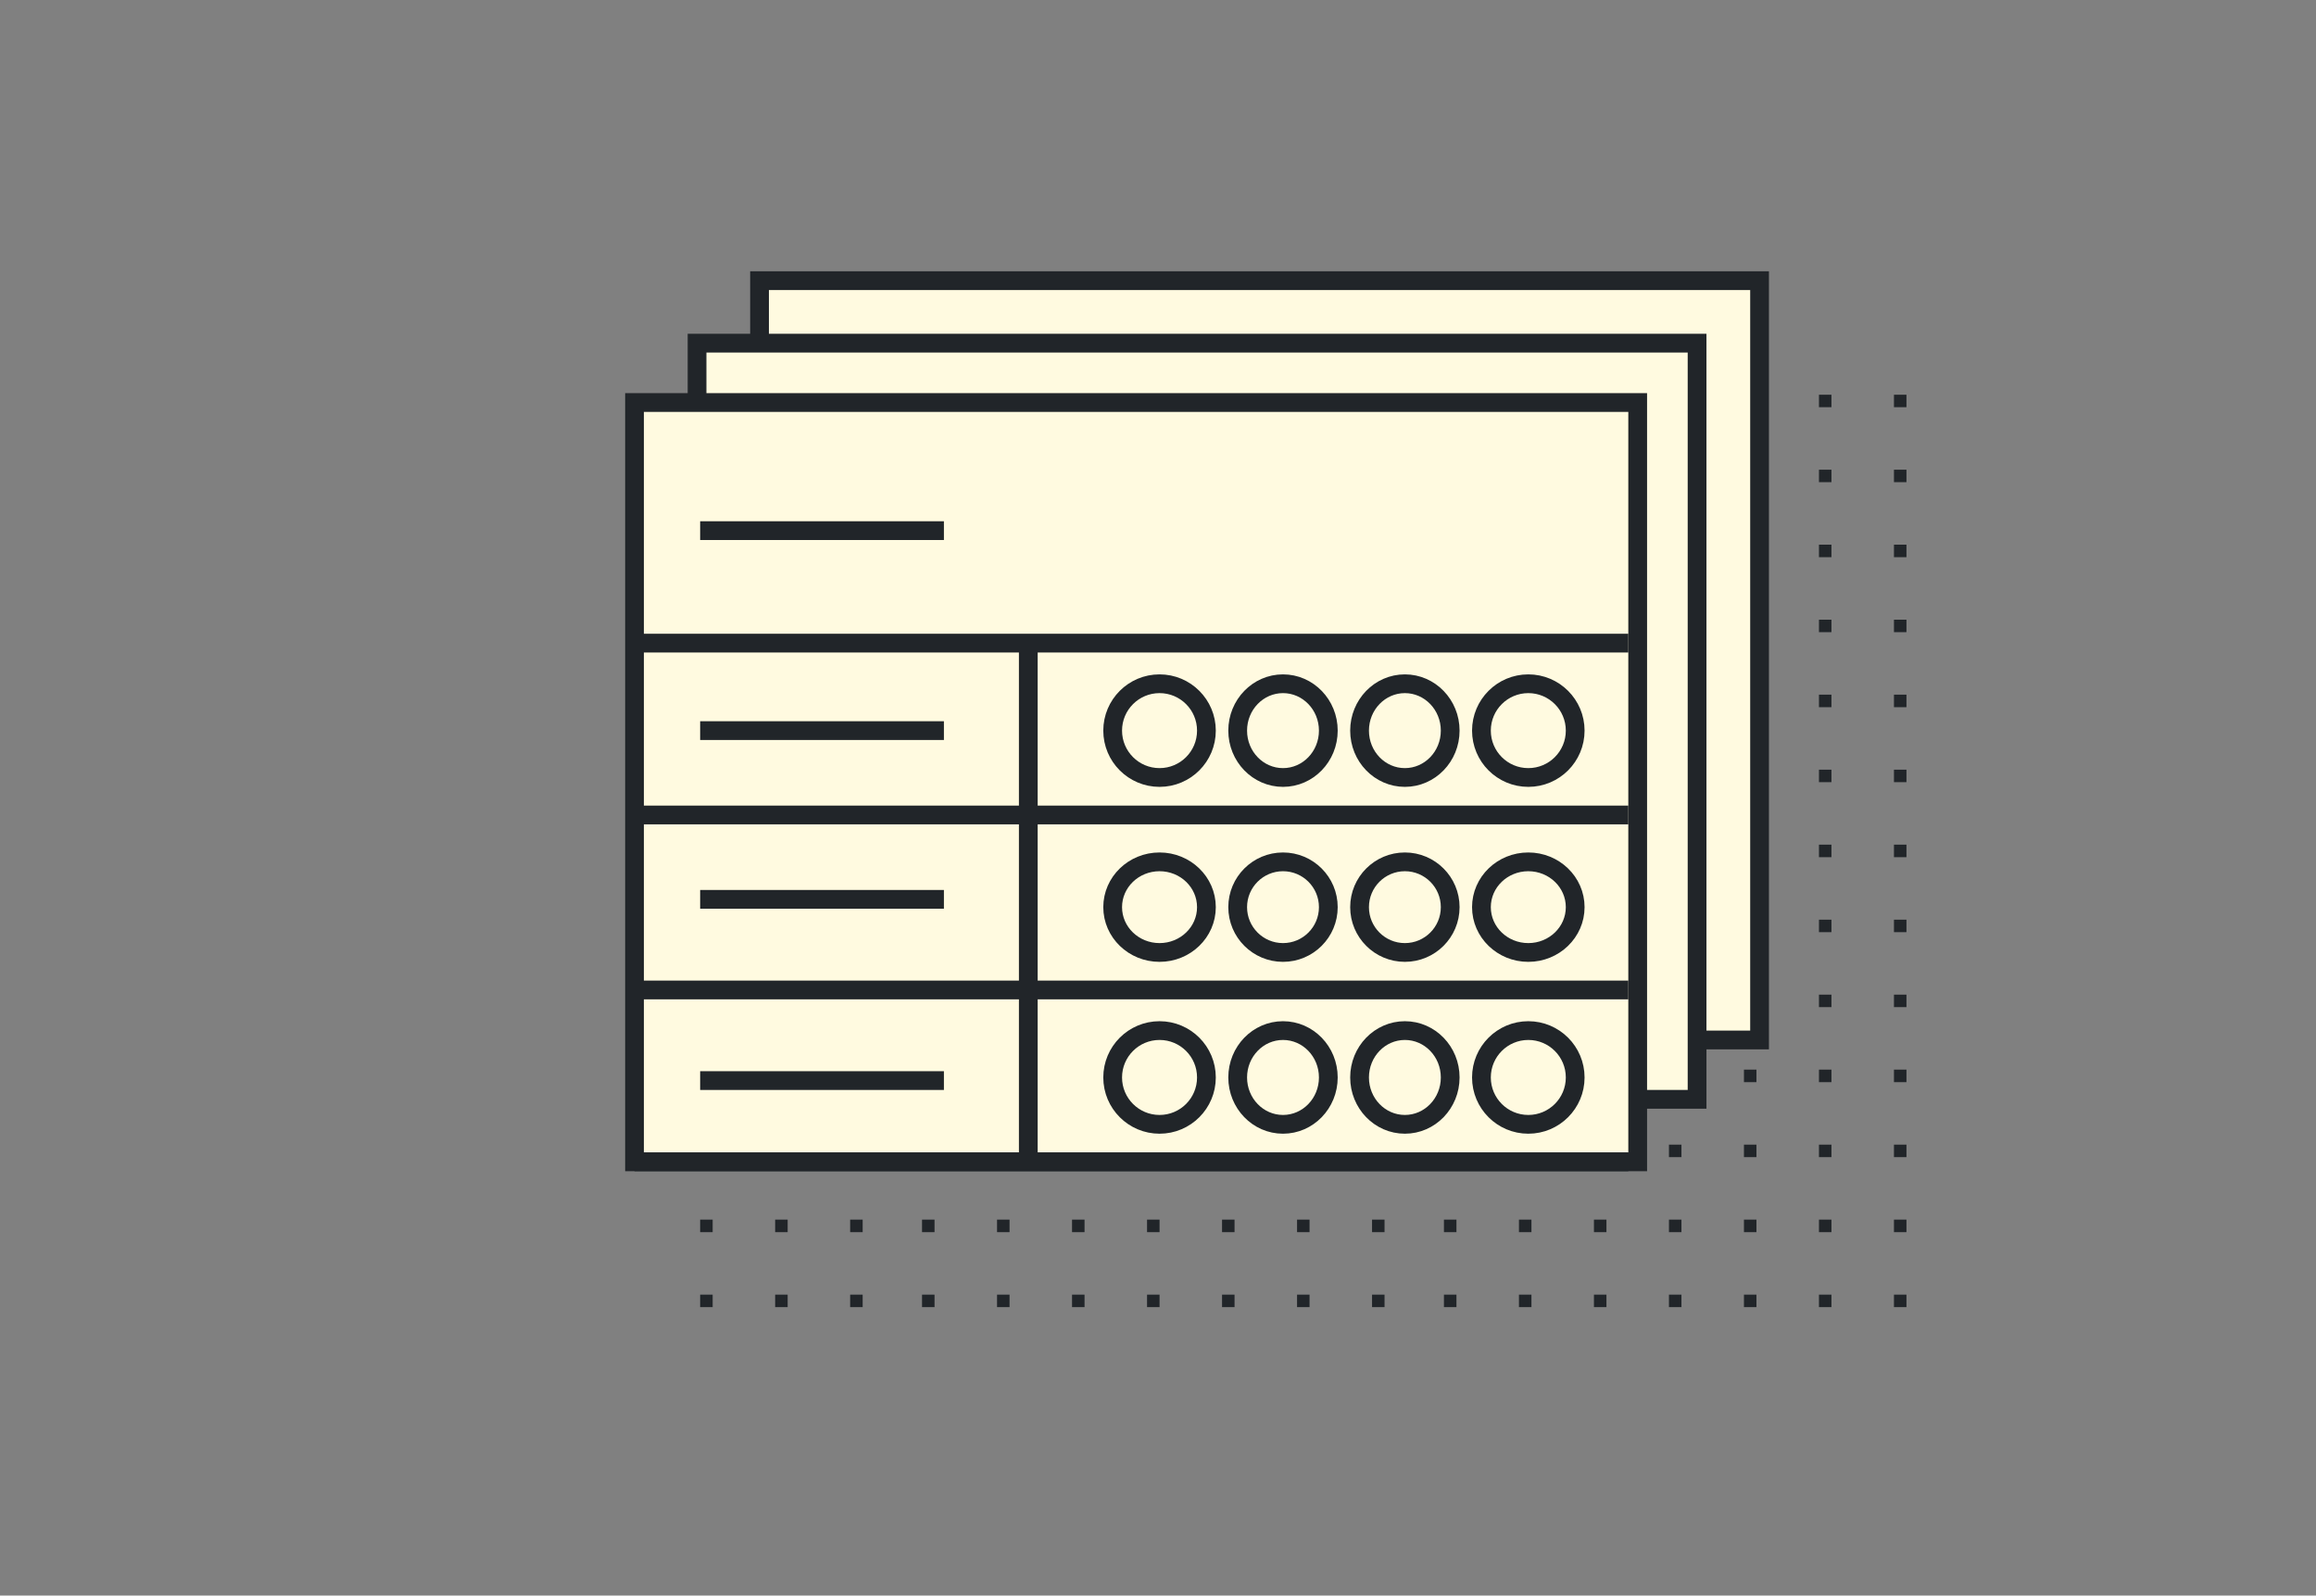 <svg width="328" height="226" viewBox="0 0 328 226" fill="none" xmlns="http://www.w3.org/2000/svg">
<rect x="0" y="0" width="328" height="226" fill="#808080" stroke="none"/>
<g clip-path="url(#clip0_3152_124866)">
<g clip-path="url(#clip1_3152_124866)">
<rect x="204.496" y="185.141" width="1.77" height="1.77" transform="rotate(-90 204.496 185.141)" fill="#212529"/>
<rect x="204.496" y="174.519" width="1.77" height="1.77" transform="rotate(-90 204.496 174.519)" fill="#212529"/>
<rect x="204.496" y="163.897" width="1.77" height="1.77" transform="rotate(-90 204.496 163.897)" fill="#212529"/>
<rect x="204.496" y="153.275" width="1.77" height="1.77" transform="rotate(-90 204.496 153.275)" fill="#212529"/>
<rect x="204.496" y="142.653" width="1.77" height="1.77" transform="rotate(-90 204.496 142.653)" fill="#212529"/>
<rect x="204.496" y="132.031" width="1.77" height="1.77" transform="rotate(-90 204.496 132.031)" fill="#212529"/>
<rect x="204.496" y="121.409" width="1.77" height="1.77" transform="rotate(-90 204.496 121.409)" fill="#212529"/>
<rect x="204.496" y="110.787" width="1.77" height="1.77" transform="rotate(-90 204.496 110.787)" fill="#212529"/>
<rect x="204.496" y="100.165" width="1.77" height="1.77" transform="rotate(-90 204.496 100.165)" fill="#212529"/>
<rect x="204.496" y="89.543" width="1.77" height="1.77" transform="rotate(-90 204.496 89.543)" fill="#212529"/>
<rect x="204.496" y="78.92" width="1.77" height="1.77" transform="rotate(-90 204.496 78.92)" fill="#212529"/>
<rect x="204.496" y="68.298" width="1.77" height="1.77" transform="rotate(-90 204.496 68.298)" fill="#212529"/>
<rect x="204.496" y="57.676" width="1.77" height="1.77" transform="rotate(-90 204.496 57.676)" fill="#212529"/>
</g>
<g clip-path="url(#clip2_3152_124866)">
<rect x="215.119" y="185.141" width="1.77" height="1.77" transform="rotate(-90 215.119 185.141)" fill="#212529"/>
<rect x="215.119" y="174.519" width="1.77" height="1.77" transform="rotate(-90 215.119 174.519)" fill="#212529"/>
<rect x="215.119" y="163.897" width="1.77" height="1.77" transform="rotate(-90 215.119 163.897)" fill="#212529"/>
<rect x="215.119" y="153.275" width="1.77" height="1.77" transform="rotate(-90 215.119 153.275)" fill="#212529"/>
<rect x="215.119" y="142.653" width="1.77" height="1.77" transform="rotate(-90 215.119 142.653)" fill="#212529"/>
<rect x="215.119" y="132.031" width="1.77" height="1.77" transform="rotate(-90 215.119 132.031)" fill="#212529"/>
<rect x="215.119" y="121.409" width="1.77" height="1.77" transform="rotate(-90 215.119 121.409)" fill="#212529"/>
<rect x="215.119" y="110.787" width="1.77" height="1.77" transform="rotate(-90 215.119 110.787)" fill="#212529"/>
<rect x="215.119" y="100.165" width="1.77" height="1.77" transform="rotate(-90 215.119 100.165)" fill="#212529"/>
<rect x="215.119" y="89.543" width="1.77" height="1.77" transform="rotate(-90 215.119 89.543)" fill="#212529"/>
<rect x="215.119" y="78.92" width="1.77" height="1.77" transform="rotate(-90 215.119 78.92)" fill="#212529"/>
<rect x="215.119" y="68.298" width="1.77" height="1.77" transform="rotate(-90 215.119 68.298)" fill="#212529"/>
<rect x="215.119" y="57.676" width="1.77" height="1.77" transform="rotate(-90 215.119 57.676)" fill="#212529"/>
</g>
<g clip-path="url(#clip3_3152_124866)">
<rect x="225.74" y="185.141" width="1.77" height="1.77" transform="rotate(-90 225.74 185.141)" fill="#212529"/>
<rect x="225.74" y="174.519" width="1.77" height="1.77" transform="rotate(-90 225.74 174.519)" fill="#212529"/>
<rect x="225.74" y="163.897" width="1.77" height="1.77" transform="rotate(-90 225.74 163.897)" fill="#212529"/>
<rect x="225.74" y="153.275" width="1.77" height="1.77" transform="rotate(-90 225.74 153.275)" fill="#212529"/>
<rect x="225.74" y="142.653" width="1.77" height="1.77" transform="rotate(-90 225.74 142.653)" fill="#212529"/>
<rect x="225.74" y="132.031" width="1.77" height="1.77" transform="rotate(-90 225.74 132.031)" fill="#212529"/>
<rect x="225.74" y="121.409" width="1.77" height="1.77" transform="rotate(-90 225.74 121.409)" fill="#212529"/>
<rect x="225.74" y="110.787" width="1.77" height="1.77" transform="rotate(-90 225.74 110.787)" fill="#212529"/>
<rect x="225.74" y="100.165" width="1.77" height="1.77" transform="rotate(-90 225.74 100.165)" fill="#212529"/>
<rect x="225.74" y="89.543" width="1.77" height="1.77" transform="rotate(-90 225.74 89.543)" fill="#212529"/>
<rect x="225.74" y="78.92" width="1.77" height="1.77" transform="rotate(-90 225.74 78.92)" fill="#212529"/>
<rect x="225.74" y="68.298" width="1.77" height="1.77" transform="rotate(-90 225.74 68.298)" fill="#212529"/>
<rect x="225.74" y="57.676" width="1.77" height="1.77" transform="rotate(-90 225.74 57.676)" fill="#212529"/>
</g>
<g clip-path="url(#clip4_3152_124866)">
<rect x="236.363" y="185.141" width="1.77" height="1.77" transform="rotate(-90 236.363 185.141)" fill="#212529"/>
<rect x="236.363" y="174.519" width="1.77" height="1.77" transform="rotate(-90 236.363 174.519)" fill="#212529"/>
<rect x="236.363" y="163.897" width="1.77" height="1.77" transform="rotate(-90 236.363 163.897)" fill="#212529"/>
<rect x="236.363" y="153.275" width="1.77" height="1.77" transform="rotate(-90 236.363 153.275)" fill="#212529"/>
<rect x="236.363" y="142.653" width="1.77" height="1.77" transform="rotate(-90 236.363 142.653)" fill="#212529"/>
<rect x="236.363" y="132.031" width="1.77" height="1.77" transform="rotate(-90 236.363 132.031)" fill="#212529"/>
<rect x="236.363" y="121.409" width="1.77" height="1.77" transform="rotate(-90 236.363 121.409)" fill="#212529"/>
<rect x="236.363" y="110.787" width="1.77" height="1.77" transform="rotate(-90 236.363 110.787)" fill="#212529"/>
<rect x="236.363" y="100.165" width="1.77" height="1.77" transform="rotate(-90 236.363 100.165)" fill="#212529"/>
<rect x="236.363" y="89.543" width="1.77" height="1.77" transform="rotate(-90 236.363 89.543)" fill="#212529"/>
<rect x="236.363" y="78.92" width="1.77" height="1.77" transform="rotate(-90 236.363 78.92)" fill="#212529"/>
<rect x="236.363" y="68.298" width="1.77" height="1.77" transform="rotate(-90 236.363 68.298)" fill="#212529"/>
<rect x="236.363" y="57.676" width="1.77" height="1.77" transform="rotate(-90 236.363 57.676)" fill="#212529"/>
</g>
<g clip-path="url(#clip5_3152_124866)">
<rect x="246.984" y="185.141" width="1.77" height="1.77" transform="rotate(-90 246.984 185.141)" fill="#212529"/>
<rect x="246.984" y="174.519" width="1.77" height="1.77" transform="rotate(-90 246.984 174.519)" fill="#212529"/>
<rect x="246.984" y="163.897" width="1.77" height="1.77" transform="rotate(-90 246.984 163.897)" fill="#212529"/>
<rect x="246.984" y="153.275" width="1.77" height="1.77" transform="rotate(-90 246.984 153.275)" fill="#212529"/>
<rect x="246.984" y="142.653" width="1.77" height="1.77" transform="rotate(-90 246.984 142.653)" fill="#212529"/>
<rect x="246.984" y="132.031" width="1.77" height="1.77" transform="rotate(-90 246.984 132.031)" fill="#212529"/>
<rect x="246.984" y="121.409" width="1.77" height="1.77" transform="rotate(-90 246.984 121.409)" fill="#212529"/>
<rect x="246.984" y="110.787" width="1.77" height="1.77" transform="rotate(-90 246.984 110.787)" fill="#212529"/>
<rect x="246.984" y="100.164" width="1.77" height="1.77" transform="rotate(-90 246.984 100.164)" fill="#212529"/>
<rect x="246.984" y="89.543" width="1.77" height="1.77" transform="rotate(-90 246.984 89.543)" fill="#212529"/>
<rect x="246.984" y="78.92" width="1.77" height="1.77" transform="rotate(-90 246.984 78.92)" fill="#212529"/>
<rect x="246.984" y="68.298" width="1.77" height="1.77" transform="rotate(-90 246.984 68.298)" fill="#212529"/>
<rect x="246.984" y="57.676" width="1.77" height="1.77" transform="rotate(-90 246.984 57.676)" fill="#212529"/>
</g>
<g clip-path="url(#clip6_3152_124866)">
<rect x="257.607" y="185.141" width="1.77" height="1.77" transform="rotate(-90 257.607 185.141)" fill="#212529"/>
<rect x="257.607" y="174.519" width="1.77" height="1.77" transform="rotate(-90 257.607 174.519)" fill="#212529"/>
<rect x="257.607" y="163.897" width="1.77" height="1.77" transform="rotate(-90 257.607 163.897)" fill="#212529"/>
<rect x="257.607" y="153.275" width="1.77" height="1.77" transform="rotate(-90 257.607 153.275)" fill="#212529"/>
<rect x="257.607" y="142.653" width="1.77" height="1.77" transform="rotate(-90 257.607 142.653)" fill="#212529"/>
<rect x="257.607" y="132.031" width="1.77" height="1.77" transform="rotate(-90 257.607 132.031)" fill="#212529"/>
<rect x="257.607" y="121.409" width="1.77" height="1.77" transform="rotate(-90 257.607 121.409)" fill="#212529"/>
<rect x="257.607" y="110.787" width="1.77" height="1.77" transform="rotate(-90 257.607 110.787)" fill="#212529"/>
<rect x="257.607" y="100.165" width="1.77" height="1.77" transform="rotate(-90 257.607 100.165)" fill="#212529"/>
<rect x="257.607" y="89.543" width="1.77" height="1.77" transform="rotate(-90 257.607 89.543)" fill="#212529"/>
<rect x="257.607" y="78.92" width="1.77" height="1.77" transform="rotate(-90 257.607 78.92)" fill="#212529"/>
<rect x="257.607" y="68.298" width="1.77" height="1.77" transform="rotate(-90 257.607 68.298)" fill="#212529"/>
<rect x="257.607" y="57.676" width="1.77" height="1.77" transform="rotate(-90 257.607 57.676)" fill="#212529"/>
</g>
<g clip-path="url(#clip7_3152_124866)">
<rect x="268.229" y="185.141" width="1.77" height="1.77" transform="rotate(-90 268.229 185.141)" fill="#212529"/>
<rect x="268.229" y="174.519" width="1.77" height="1.77" transform="rotate(-90 268.229 174.519)" fill="#212529"/>
<rect x="268.229" y="163.897" width="1.77" height="1.77" transform="rotate(-90 268.229 163.897)" fill="#212529"/>
<rect x="268.229" y="153.275" width="1.77" height="1.77" transform="rotate(-90 268.229 153.275)" fill="#212529"/>
<rect x="268.229" y="142.653" width="1.77" height="1.77" transform="rotate(-90 268.229 142.653)" fill="#212529"/>
<rect x="268.229" y="132.031" width="1.77" height="1.77" transform="rotate(-90 268.229 132.031)" fill="#212529"/>
<rect x="268.229" y="121.409" width="1.77" height="1.77" transform="rotate(-90 268.229 121.409)" fill="#212529"/>
<rect x="268.229" y="110.787" width="1.77" height="1.77" transform="rotate(-90 268.229 110.787)" fill="#212529"/>
<rect x="268.229" y="100.165" width="1.77" height="1.77" transform="rotate(-90 268.229 100.165)" fill="#212529"/>
<rect x="268.229" y="89.543" width="1.77" height="1.77" transform="rotate(-90 268.229 89.543)" fill="#212529"/>
<rect x="268.229" y="78.92" width="1.77" height="1.77" transform="rotate(-90 268.229 78.92)" fill="#212529"/>
<rect x="268.229" y="68.298" width="1.77" height="1.77" transform="rotate(-90 268.229 68.298)" fill="#212529"/>
<rect x="268.229" y="57.676" width="1.77" height="1.77" transform="rotate(-90 268.229 57.676)" fill="#212529"/>
</g>
</g>
<g clip-path="url(#clip8_3152_124866)">
<g clip-path="url(#clip9_3152_124866)">
<rect x="130.582" y="185.141" width="1.77" height="1.77" transform="rotate(-90 130.582 185.141)" fill="#212529"/>
<rect x="130.582" y="174.519" width="1.77" height="1.77" transform="rotate(-90 130.582 174.519)" fill="#212529"/>
<rect x="130.582" y="163.897" width="1.77" height="1.77" transform="rotate(-90 130.582 163.897)" fill="#212529"/>
<rect x="130.582" y="153.275" width="1.77" height="1.77" transform="rotate(-90 130.582 153.275)" fill="#212529"/>
<rect x="130.582" y="142.653" width="1.77" height="1.77" transform="rotate(-90 130.582 142.653)" fill="#212529"/>
<rect x="130.582" y="132.031" width="1.77" height="1.77" transform="rotate(-90 130.582 132.031)" fill="#212529"/>
<rect x="130.582" y="121.409" width="1.77" height="1.77" transform="rotate(-90 130.582 121.409)" fill="#212529"/>
<rect x="130.582" y="110.787" width="1.77" height="1.77" transform="rotate(-90 130.582 110.787)" fill="#212529"/>
<rect x="130.582" y="100.165" width="1.77" height="1.77" transform="rotate(-90 130.582 100.165)" fill="#212529"/>
<rect x="130.582" y="89.543" width="1.77" height="1.77" transform="rotate(-90 130.582 89.543)" fill="#212529"/>
<rect x="130.582" y="78.92" width="1.77" height="1.77" transform="rotate(-90 130.582 78.92)" fill="#212529"/>
<rect x="130.582" y="68.298" width="1.77" height="1.77" transform="rotate(-90 130.582 68.298)" fill="#212529"/>
<rect x="130.582" y="57.676" width="1.77" height="1.77" transform="rotate(-90 130.582 57.676)" fill="#212529"/>
</g>
<g clip-path="url(#clip10_3152_124866)">
<rect x="141.205" y="185.141" width="1.77" height="1.77" transform="rotate(-90 141.205 185.141)" fill="#212529"/>
<rect x="141.205" y="174.519" width="1.77" height="1.77" transform="rotate(-90 141.205 174.519)" fill="#212529"/>
<rect x="141.205" y="163.897" width="1.77" height="1.77" transform="rotate(-90 141.205 163.897)" fill="#212529"/>
<rect x="141.205" y="153.275" width="1.77" height="1.77" transform="rotate(-90 141.205 153.275)" fill="#212529"/>
<rect x="141.205" y="142.653" width="1.77" height="1.77" transform="rotate(-90 141.205 142.653)" fill="#212529"/>
<rect x="141.205" y="132.031" width="1.77" height="1.77" transform="rotate(-90 141.205 132.031)" fill="#212529"/>
<rect x="141.205" y="121.409" width="1.77" height="1.77" transform="rotate(-90 141.205 121.409)" fill="#212529"/>
<rect x="141.205" y="110.787" width="1.77" height="1.77" transform="rotate(-90 141.205 110.787)" fill="#212529"/>
<rect x="141.205" y="100.165" width="1.77" height="1.77" transform="rotate(-90 141.205 100.165)" fill="#212529"/>
<rect x="141.205" y="89.543" width="1.77" height="1.77" transform="rotate(-90 141.205 89.543)" fill="#212529"/>
<rect x="141.205" y="78.92" width="1.77" height="1.77" transform="rotate(-90 141.205 78.92)" fill="#212529"/>
<rect x="141.205" y="68.298" width="1.77" height="1.77" transform="rotate(-90 141.205 68.298)" fill="#212529"/>
<rect x="141.205" y="57.676" width="1.77" height="1.77" transform="rotate(-90 141.205 57.676)" fill="#212529"/>
</g>
<g clip-path="url(#clip11_3152_124866)">
<rect x="151.826" y="185.141" width="1.77" height="1.77" transform="rotate(-90 151.826 185.141)" fill="#212529"/>
<rect x="151.826" y="174.519" width="1.77" height="1.77" transform="rotate(-90 151.826 174.519)" fill="#212529"/>
<rect x="151.826" y="163.897" width="1.77" height="1.77" transform="rotate(-90 151.826 163.897)" fill="#212529"/>
<rect x="151.826" y="153.275" width="1.77" height="1.77" transform="rotate(-90 151.826 153.275)" fill="#212529"/>
<rect x="151.826" y="142.653" width="1.77" height="1.77" transform="rotate(-90 151.826 142.653)" fill="#212529"/>
<rect x="151.826" y="132.031" width="1.77" height="1.77" transform="rotate(-90 151.826 132.031)" fill="#212529"/>
<rect x="151.826" y="121.409" width="1.77" height="1.77" transform="rotate(-90 151.826 121.409)" fill="#212529"/>
<rect x="151.826" y="110.787" width="1.77" height="1.77" transform="rotate(-90 151.826 110.787)" fill="#212529"/>
<rect x="151.826" y="100.165" width="1.77" height="1.77" transform="rotate(-90 151.826 100.165)" fill="#212529"/>
<rect x="151.826" y="89.543" width="1.77" height="1.77" transform="rotate(-90 151.826 89.543)" fill="#212529"/>
<rect x="151.826" y="78.92" width="1.77" height="1.77" transform="rotate(-90 151.826 78.92)" fill="#212529"/>
<rect x="151.826" y="68.298" width="1.77" height="1.77" transform="rotate(-90 151.826 68.298)" fill="#212529"/>
<rect x="151.826" y="57.676" width="1.77" height="1.77" transform="rotate(-90 151.826 57.676)" fill="#212529"/>
</g>
<g clip-path="url(#clip12_3152_124866)">
<rect x="162.449" y="185.141" width="1.77" height="1.77" transform="rotate(-90 162.449 185.141)" fill="#212529"/>
<rect x="162.449" y="174.519" width="1.77" height="1.77" transform="rotate(-90 162.449 174.519)" fill="#212529"/>
<rect x="162.449" y="163.897" width="1.77" height="1.77" transform="rotate(-90 162.449 163.897)" fill="#212529"/>
<rect x="162.449" y="153.275" width="1.77" height="1.77" transform="rotate(-90 162.449 153.275)" fill="#212529"/>
<rect x="162.449" y="142.653" width="1.77" height="1.77" transform="rotate(-90 162.449 142.653)" fill="#212529"/>
<rect x="162.449" y="132.031" width="1.77" height="1.77" transform="rotate(-90 162.449 132.031)" fill="#212529"/>
<rect x="162.449" y="121.409" width="1.77" height="1.77" transform="rotate(-90 162.449 121.409)" fill="#212529"/>
<rect x="162.449" y="110.787" width="1.77" height="1.77" transform="rotate(-90 162.449 110.787)" fill="#212529"/>
<rect x="162.449" y="100.165" width="1.77" height="1.77" transform="rotate(-90 162.449 100.165)" fill="#212529"/>
<rect x="162.449" y="89.543" width="1.77" height="1.77" transform="rotate(-90 162.449 89.543)" fill="#212529"/>
<rect x="162.449" y="78.92" width="1.77" height="1.77" transform="rotate(-90 162.449 78.92)" fill="#212529"/>
<rect x="162.449" y="68.298" width="1.77" height="1.77" transform="rotate(-90 162.449 68.298)" fill="#212529"/>
<rect x="162.449" y="57.676" width="1.77" height="1.77" transform="rotate(-90 162.449 57.676)" fill="#212529"/>
</g>
<g clip-path="url(#clip13_3152_124866)">
<rect x="173.07" y="185.141" width="1.77" height="1.77" transform="rotate(-90 173.07 185.141)" fill="#212529"/>
<rect x="173.07" y="174.519" width="1.77" height="1.77" transform="rotate(-90 173.07 174.519)" fill="#212529"/>
<rect x="173.07" y="163.897" width="1.77" height="1.77" transform="rotate(-90 173.07 163.897)" fill="#212529"/>
<rect x="173.07" y="153.275" width="1.77" height="1.77" transform="rotate(-90 173.07 153.275)" fill="#212529"/>
<rect x="173.07" y="142.653" width="1.77" height="1.77" transform="rotate(-90 173.07 142.653)" fill="#212529"/>
<rect x="173.07" y="132.031" width="1.77" height="1.77" transform="rotate(-90 173.07 132.031)" fill="#212529"/>
<rect x="173.07" y="121.409" width="1.77" height="1.77" transform="rotate(-90 173.07 121.409)" fill="#212529"/>
<rect x="173.07" y="110.787" width="1.77" height="1.77" transform="rotate(-90 173.07 110.787)" fill="#212529"/>
<rect x="173.07" y="100.164" width="1.77" height="1.77" transform="rotate(-90 173.07 100.164)" fill="#212529"/>
<rect x="173.07" y="89.543" width="1.77" height="1.77" transform="rotate(-90 173.07 89.543)" fill="#212529"/>
<rect x="173.07" y="78.92" width="1.77" height="1.77" transform="rotate(-90 173.07 78.92)" fill="#212529"/>
<rect x="173.07" y="68.298" width="1.77" height="1.77" transform="rotate(-90 173.07 68.298)" fill="#212529"/>
<rect x="173.07" y="57.676" width="1.77" height="1.77" transform="rotate(-90 173.07 57.676)" fill="#212529"/>
</g>
<g clip-path="url(#clip14_3152_124866)">
<rect x="183.693" y="185.141" width="1.77" height="1.77" transform="rotate(-90 183.693 185.141)" fill="#212529"/>
<rect x="183.693" y="174.519" width="1.77" height="1.77" transform="rotate(-90 183.693 174.519)" fill="#212529"/>
<rect x="183.693" y="163.897" width="1.77" height="1.77" transform="rotate(-90 183.693 163.897)" fill="#212529"/>
<rect x="183.693" y="153.275" width="1.77" height="1.77" transform="rotate(-90 183.693 153.275)" fill="#212529"/>
<rect x="183.693" y="142.653" width="1.77" height="1.77" transform="rotate(-90 183.693 142.653)" fill="#212529"/>
<rect x="183.693" y="132.031" width="1.77" height="1.77" transform="rotate(-90 183.693 132.031)" fill="#212529"/>
<rect x="183.693" y="121.409" width="1.77" height="1.77" transform="rotate(-90 183.693 121.409)" fill="#212529"/>
<rect x="183.693" y="110.787" width="1.77" height="1.77" transform="rotate(-90 183.693 110.787)" fill="#212529"/>
<rect x="183.693" y="100.165" width="1.77" height="1.77" transform="rotate(-90 183.693 100.165)" fill="#212529"/>
<rect x="183.693" y="89.543" width="1.77" height="1.77" transform="rotate(-90 183.693 89.543)" fill="#212529"/>
<rect x="183.693" y="78.92" width="1.77" height="1.77" transform="rotate(-90 183.693 78.92)" fill="#212529"/>
<rect x="183.693" y="68.298" width="1.77" height="1.77" transform="rotate(-90 183.693 68.298)" fill="#212529"/>
<rect x="183.693" y="57.676" width="1.77" height="1.77" transform="rotate(-90 183.693 57.676)" fill="#212529"/>
</g>
<g clip-path="url(#clip15_3152_124866)">
<rect x="194.314" y="185.141" width="1.77" height="1.77" transform="rotate(-90 194.314 185.141)" fill="#212529"/>
<rect x="194.314" y="174.519" width="1.77" height="1.77" transform="rotate(-90 194.314 174.519)" fill="#212529"/>
<rect x="194.314" y="163.897" width="1.77" height="1.77" transform="rotate(-90 194.314 163.897)" fill="#212529"/>
<rect x="194.314" y="153.275" width="1.77" height="1.77" transform="rotate(-90 194.314 153.275)" fill="#212529"/>
<rect x="194.314" y="142.653" width="1.77" height="1.77" transform="rotate(-90 194.314 142.653)" fill="#212529"/>
<rect x="194.314" y="132.031" width="1.77" height="1.77" transform="rotate(-90 194.314 132.031)" fill="#212529"/>
<rect x="194.314" y="121.409" width="1.77" height="1.77" transform="rotate(-90 194.314 121.409)" fill="#212529"/>
<rect x="194.314" y="110.787" width="1.77" height="1.77" transform="rotate(-90 194.314 110.787)" fill="#212529"/>
<rect x="194.314" y="100.165" width="1.77" height="1.77" transform="rotate(-90 194.314 100.165)" fill="#212529"/>
<rect x="194.314" y="89.543" width="1.77" height="1.77" transform="rotate(-90 194.314 89.543)" fill="#212529"/>
<rect x="194.314" y="78.92" width="1.77" height="1.77" transform="rotate(-90 194.314 78.92)" fill="#212529"/>
<rect x="194.314" y="68.298" width="1.77" height="1.77" transform="rotate(-90 194.314 68.298)" fill="#212529"/>
<rect x="194.314" y="57.676" width="1.77" height="1.77" transform="rotate(-90 194.314 57.676)" fill="#212529"/>
</g>
</g>
<g clip-path="url(#clip16_3152_124866)">
<g clip-path="url(#clip17_3152_124866)">
<rect x="99.158" y="185.141" width="1.77" height="1.77" transform="rotate(-90 99.158 185.141)" fill="#212529"/>
<rect x="99.158" y="174.519" width="1.77" height="1.77" transform="rotate(-90 99.158 174.519)" fill="#212529"/>
<rect x="99.158" y="163.897" width="1.77" height="1.77" transform="rotate(-90 99.158 163.897)" fill="#212529"/>
<rect x="99.158" y="153.275" width="1.77" height="1.77" transform="rotate(-90 99.158 153.275)" fill="#212529"/>
<rect x="99.158" y="142.653" width="1.77" height="1.77" transform="rotate(-90 99.158 142.653)" fill="#212529"/>
<rect x="99.158" y="132.031" width="1.77" height="1.77" transform="rotate(-90 99.158 132.031)" fill="#212529"/>
<rect x="99.158" y="121.409" width="1.77" height="1.77" transform="rotate(-90 99.158 121.409)" fill="#212529"/>
<rect x="99.158" y="110.787" width="1.77" height="1.77" transform="rotate(-90 99.158 110.787)" fill="#212529"/>
<rect x="99.158" y="100.165" width="1.77" height="1.77" transform="rotate(-90 99.158 100.165)" fill="#212529"/>
<rect x="99.158" y="89.543" width="1.77" height="1.77" transform="rotate(-90 99.158 89.543)" fill="#212529"/>
<rect x="99.158" y="78.92" width="1.77" height="1.77" transform="rotate(-90 99.158 78.92)" fill="#212529"/>
<rect x="99.158" y="68.298" width="1.77" height="1.77" transform="rotate(-90 99.158 68.298)" fill="#212529"/>
<rect x="99.158" y="57.676" width="1.77" height="1.77" transform="rotate(-90 99.158 57.676)" fill="#212529"/>
</g>
<g clip-path="url(#clip18_3152_124866)">
<rect x="109.781" y="185.141" width="1.77" height="1.77" transform="rotate(-90 109.781 185.141)" fill="#212529"/>
<rect x="109.781" y="174.519" width="1.77" height="1.77" transform="rotate(-90 109.781 174.519)" fill="#212529"/>
<rect x="109.781" y="163.897" width="1.77" height="1.77" transform="rotate(-90 109.781 163.897)" fill="#212529"/>
<rect x="109.781" y="153.275" width="1.77" height="1.77" transform="rotate(-90 109.781 153.275)" fill="#212529"/>
<rect x="109.781" y="142.653" width="1.77" height="1.77" transform="rotate(-90 109.781 142.653)" fill="#212529"/>
<rect x="109.781" y="132.03" width="1.77" height="1.77" transform="rotate(-90 109.781 132.03)" fill="#212529"/>
<rect x="109.781" y="121.409" width="1.77" height="1.77" transform="rotate(-90 109.781 121.409)" fill="#212529"/>
<rect x="109.781" y="110.787" width="1.77" height="1.77" transform="rotate(-90 109.781 110.787)" fill="#212529"/>
<rect x="109.781" y="100.164" width="1.77" height="1.77" transform="rotate(-90 109.781 100.164)" fill="#212529"/>
<rect x="109.781" y="89.543" width="1.77" height="1.77" transform="rotate(-90 109.781 89.543)" fill="#212529"/>
<rect x="109.781" y="78.92" width="1.77" height="1.77" transform="rotate(-90 109.781 78.92)" fill="#212529"/>
<rect x="109.781" y="68.298" width="1.77" height="1.77" transform="rotate(-90 109.781 68.298)" fill="#212529"/>
<rect x="109.781" y="57.676" width="1.77" height="1.77" transform="rotate(-90 109.781 57.676)" fill="#212529"/>
</g>
<g clip-path="url(#clip19_3152_124866)">
<rect x="120.402" y="185.141" width="1.77" height="1.77" transform="rotate(-90 120.402 185.141)" fill="#212529"/>
<rect x="120.402" y="174.519" width="1.77" height="1.77" transform="rotate(-90 120.402 174.519)" fill="#212529"/>
<rect x="120.402" y="163.897" width="1.77" height="1.77" transform="rotate(-90 120.402 163.897)" fill="#212529"/>
<rect x="120.402" y="153.275" width="1.77" height="1.77" transform="rotate(-90 120.402 153.275)" fill="#212529"/>
<rect x="120.402" y="142.653" width="1.77" height="1.77" transform="rotate(-90 120.402 142.653)" fill="#212529"/>
<rect x="120.402" y="132.031" width="1.77" height="1.77" transform="rotate(-90 120.402 132.031)" fill="#212529"/>
<rect x="120.402" y="121.409" width="1.77" height="1.77" transform="rotate(-90 120.402 121.409)" fill="#212529"/>
<rect x="120.402" y="110.787" width="1.77" height="1.77" transform="rotate(-90 120.402 110.787)" fill="#212529"/>
<rect x="120.402" y="100.165" width="1.77" height="1.77" transform="rotate(-90 120.402 100.165)" fill="#212529"/>
<rect x="120.402" y="89.543" width="1.77" height="1.77" transform="rotate(-90 120.402 89.543)" fill="#212529"/>
<rect x="120.402" y="78.92" width="1.77" height="1.77" transform="rotate(-90 120.402 78.92)" fill="#212529"/>
<rect x="120.402" y="68.298" width="1.77" height="1.77" transform="rotate(-90 120.402 68.298)" fill="#212529"/>
<rect x="120.402" y="57.676" width="1.77" height="1.77" transform="rotate(-90 120.402 57.676)" fill="#212529"/>
</g>
</g>
<path d="M249.196 39.752H107.568V48.487L240.481 147.3H249.196V39.752Z" fill="#FFFAE0" stroke="#212529" stroke-width="2.656"/>
<path d="M240.346 48.603H98.719V57.303L231.631 155.709H240.346V48.603Z" fill="#FFFAE0" stroke="#212529" stroke-width="2.656"/>
<rect x="89.865" y="57.013" width="142.07" height="107.549" fill="#FFFAE0" stroke="#212529" stroke-width="2.656"/>
<path d="M99.158 75.159H133.68" stroke="#212529" stroke-width="2.656"/>
<path d="M99.158 103.484H133.68" stroke="#212529" stroke-width="2.656"/>
<path d="M99.158 127.384H133.68" stroke="#212529" stroke-width="2.656"/>
<path d="M99.158 153.054H133.68" stroke="#212529" stroke-width="2.656"/>
<path d="M145.631 90.207L145.631 164.561" stroke="#212529" stroke-width="2.656"/>
<path d="M89.865 91.092L230.608 91.092" stroke="#212529" stroke-width="2.656"/>
<path d="M89.865 115.434L230.608 115.434" stroke="#212529" stroke-width="2.656"/>
<path d="M89.865 140.219L230.608 140.219" stroke="#212529" stroke-width="2.656"/>
<path d="M89.865 164.561L230.608 164.561" stroke="#212529" stroke-width="2.656"/>
<circle cx="164.219" cy="103.485" r="6.639" stroke="#212529" stroke-width="2.656"/>
<ellipse cx="164.219" cy="128.49" rx="6.639" ry="6.418" stroke="#212529" stroke-width="2.656"/>
<ellipse cx="181.703" cy="103.485" rx="6.418" ry="6.639" stroke="#212529" stroke-width="2.656"/>
<circle cx="181.703" cy="128.49" r="6.418" stroke="#212529" stroke-width="2.656"/>
<ellipse cx="198.964" cy="103.485" rx="6.418" ry="6.639" stroke="#212529" stroke-width="2.656"/>
<circle cx="198.964" cy="128.49" r="6.418" stroke="#212529" stroke-width="2.656"/>
<circle cx="216.445" cy="103.485" r="6.639" stroke="#212529" stroke-width="2.656"/>
<ellipse cx="216.445" cy="128.49" rx="6.639" ry="6.418" stroke="#212529" stroke-width="2.656"/>
<circle cx="164.219" cy="152.611" r="6.639" stroke="#212529" stroke-width="2.656"/>
<ellipse cx="181.703" cy="152.611" rx="6.418" ry="6.639" stroke="#212529" stroke-width="2.656"/>
<ellipse cx="198.964" cy="152.611" rx="6.418" ry="6.639" stroke="#212529" stroke-width="2.656"/>
<circle cx="216.445" cy="152.611" r="6.639" stroke="#212529" stroke-width="2.656"/>
<defs>
<clipPath id="clip0_3152_124866">
<rect width="131.448" height="65.503" fill="white" transform="translate(204.496 186.248) rotate(-90)"/>
</clipPath>
<clipPath id="clip1_3152_124866">
<rect width="150.479" height="1.77" fill="white" transform="translate(204.496 195.763) rotate(-90)"/>
</clipPath>
<clipPath id="clip2_3152_124866">
<rect width="150.479" height="1.77" fill="white" transform="translate(215.119 195.763) rotate(-90)"/>
</clipPath>
<clipPath id="clip3_3152_124866">
<rect width="150.479" height="1.77" fill="white" transform="translate(225.74 195.763) rotate(-90)"/>
</clipPath>
<clipPath id="clip4_3152_124866">
<rect width="150.479" height="1.77" fill="white" transform="translate(236.363 195.763) rotate(-90)"/>
</clipPath>
<clipPath id="clip5_3152_124866">
<rect width="150.479" height="1.77" fill="white" transform="translate(246.984 195.763) rotate(-90)"/>
</clipPath>
<clipPath id="clip6_3152_124866">
<rect width="150.479" height="1.77" fill="white" transform="translate(257.607 195.763) rotate(-90)"/>
</clipPath>
<clipPath id="clip7_3152_124866">
<rect width="150.479" height="1.77" fill="white" transform="translate(268.229 195.763) rotate(-90)"/>
</clipPath>
<clipPath id="clip8_3152_124866">
<rect width="131.448" height="65.503" fill="white" transform="translate(130.582 186.248) rotate(-90)"/>
</clipPath>
<clipPath id="clip9_3152_124866">
<rect width="150.479" height="1.77" fill="white" transform="translate(130.582 195.763) rotate(-90)"/>
</clipPath>
<clipPath id="clip10_3152_124866">
<rect width="150.479" height="1.77" fill="white" transform="translate(141.205 195.763) rotate(-90)"/>
</clipPath>
<clipPath id="clip11_3152_124866">
<rect width="150.479" height="1.77" fill="white" transform="translate(151.826 195.763) rotate(-90)"/>
</clipPath>
<clipPath id="clip12_3152_124866">
<rect width="150.479" height="1.77" fill="white" transform="translate(162.449 195.763) rotate(-90)"/>
</clipPath>
<clipPath id="clip13_3152_124866">
<rect width="150.479" height="1.77" fill="white" transform="translate(173.07 195.763) rotate(-90)"/>
</clipPath>
<clipPath id="clip14_3152_124866">
<rect width="150.479" height="1.77" fill="white" transform="translate(183.693 195.763) rotate(-90)"/>
</clipPath>
<clipPath id="clip15_3152_124866">
<rect width="150.479" height="1.77" fill="white" transform="translate(194.314 195.763) rotate(-90)"/>
</clipPath>
<clipPath id="clip16_3152_124866">
<rect width="131.448" height="31.866" fill="white" transform="translate(99.158 186.248) rotate(-90)"/>
</clipPath>
<clipPath id="clip17_3152_124866">
<rect width="150.479" height="1.77" fill="white" transform="translate(99.158 195.763) rotate(-90)"/>
</clipPath>
<clipPath id="clip18_3152_124866">
<rect width="150.479" height="1.77" fill="white" transform="translate(109.781 195.763) rotate(-90)"/>
</clipPath>
<clipPath id="clip19_3152_124866">
<rect width="150.479" height="1.77" fill="white" transform="translate(120.402 195.763) rotate(-90)"/>
</clipPath>
</defs>
</svg>
